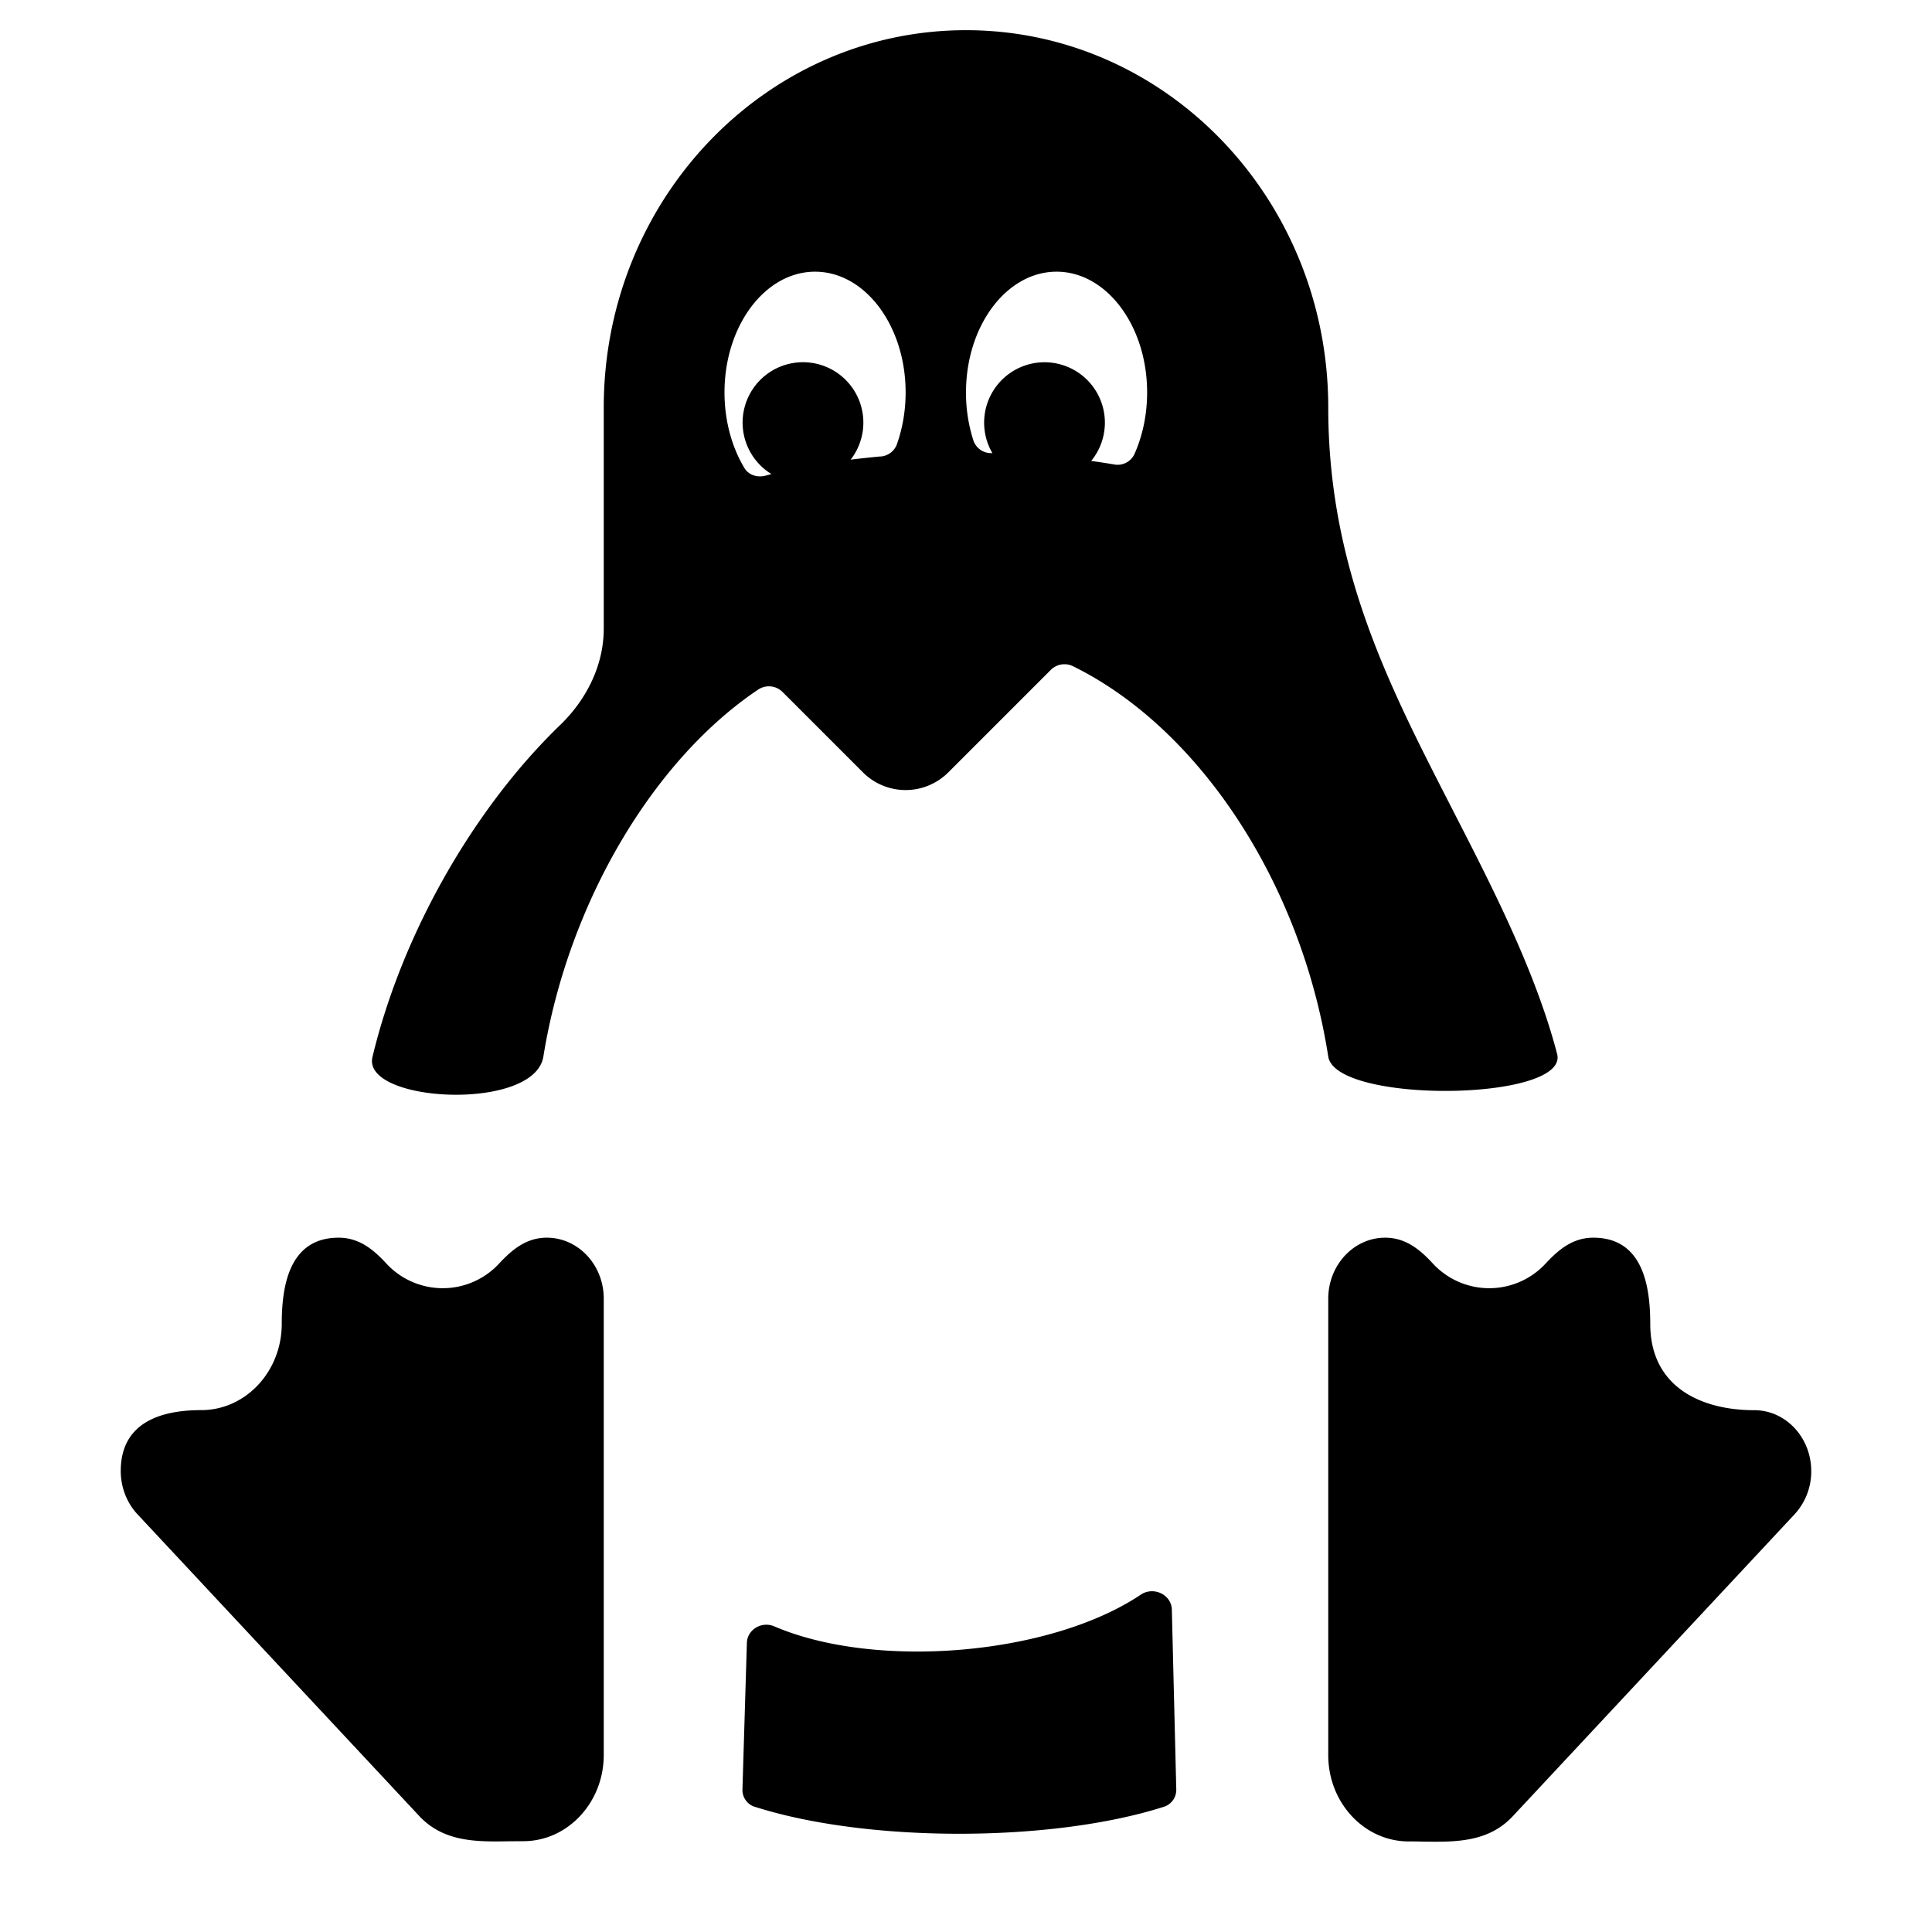 <svg xmlns="http://www.w3.org/2000/svg" fill="none" viewBox="0 0 24 24" class="acv-icon"><path fill="currentColor" fill-rule="evenodd" d="M7.5 7.809c0 .456-.214.881-.542 1.198-1.07 1.033-1.963 2.588-2.331 4.123-.136.568 2.012.683 2.123-.005.308-1.91 1.366-3.686 2.67-4.56a.24.24 0 0 1 .302.032l.998.998a.75.75 0 0 0 1.06 0l1.272-1.272a.24.24 0 0 1 .275-.048c1.562.767 2.835 2.682 3.173 4.85.092.591 2.998.557 2.843-.033-.284-1.085-.865-2.185-1.347-3.128-.749-1.463-1.496-2.923-1.496-4.902 0-2.588-2.015-4.687-4.5-4.687S7.5 2.474 7.5 5.063v2.746Zm3.438-2.138a.233.233 0 0 0 .202-.148c.07-.196.11-.416.11-.648 0-.828-.504-1.5-1.125-1.5S9 4.047 9 4.875c0 .356.093.682.248.94.053.088.162.12.262.094l.073-.02a.75.75 0 1 1 .984-.179c.12-.015.244-.028.37-.04Zm3.153-.027a.231.231 0 0 1-.254.125 9.112 9.112 0 0 0-.282-.043.75.75 0 1 0-1.227-.097h-.015a.232.232 0 0 1-.22-.154 1.931 1.931 0 0 1-.093-.6c0-.828.504-1.5 1.125-1.5s1.125.672 1.125 1.5c0 .281-.058.544-.159.769Z" clip-rule="evenodd"/><path fill="currentColor" d="M9.375 22.445a.22.22 0 0 1-.152-.218l.055-1.818c.005-.168.186-.272.34-.206 1.256.54 3.423.364 4.554-.394.156-.105.38-.002.385.186l.055 2.232a.22.22 0 0 1-.152.217c-1.4.447-3.685.448-5.085 0ZM7.5 21.8v-5.668c0-.418-.317-.757-.707-.757-.25 0-.425.142-.586.314a.954.954 0 0 1-1.414 0c-.16-.172-.336-.314-.586-.314-.614 0-.707.597-.707 1.07 0 .592-.448 1.072-1 1.072-.494 0-1 .148-1 .757 0 .201.075.394.207.536l3.5 3.748c.306.328.717.322 1.126.315l.167-.001c.552 0 1-.48 1-1.071ZM16.5 16.133v5.67c0 .592.448 1.072 1 1.072.055 0 .111 0 .167.002.41.006.82.012 1.126-.316l3.5-3.75a.786.786 0 0 0 .207-.535c0-.419-.317-.758-.707-.758-.667 0-1.293-.293-1.293-1.072 0-.474-.093-1.071-.707-1.071-.25 0-.425.142-.586.314a.954.954 0 0 1-1.414 0c-.16-.172-.336-.314-.586-.314-.39 0-.707.34-.707.758Z"/></svg>